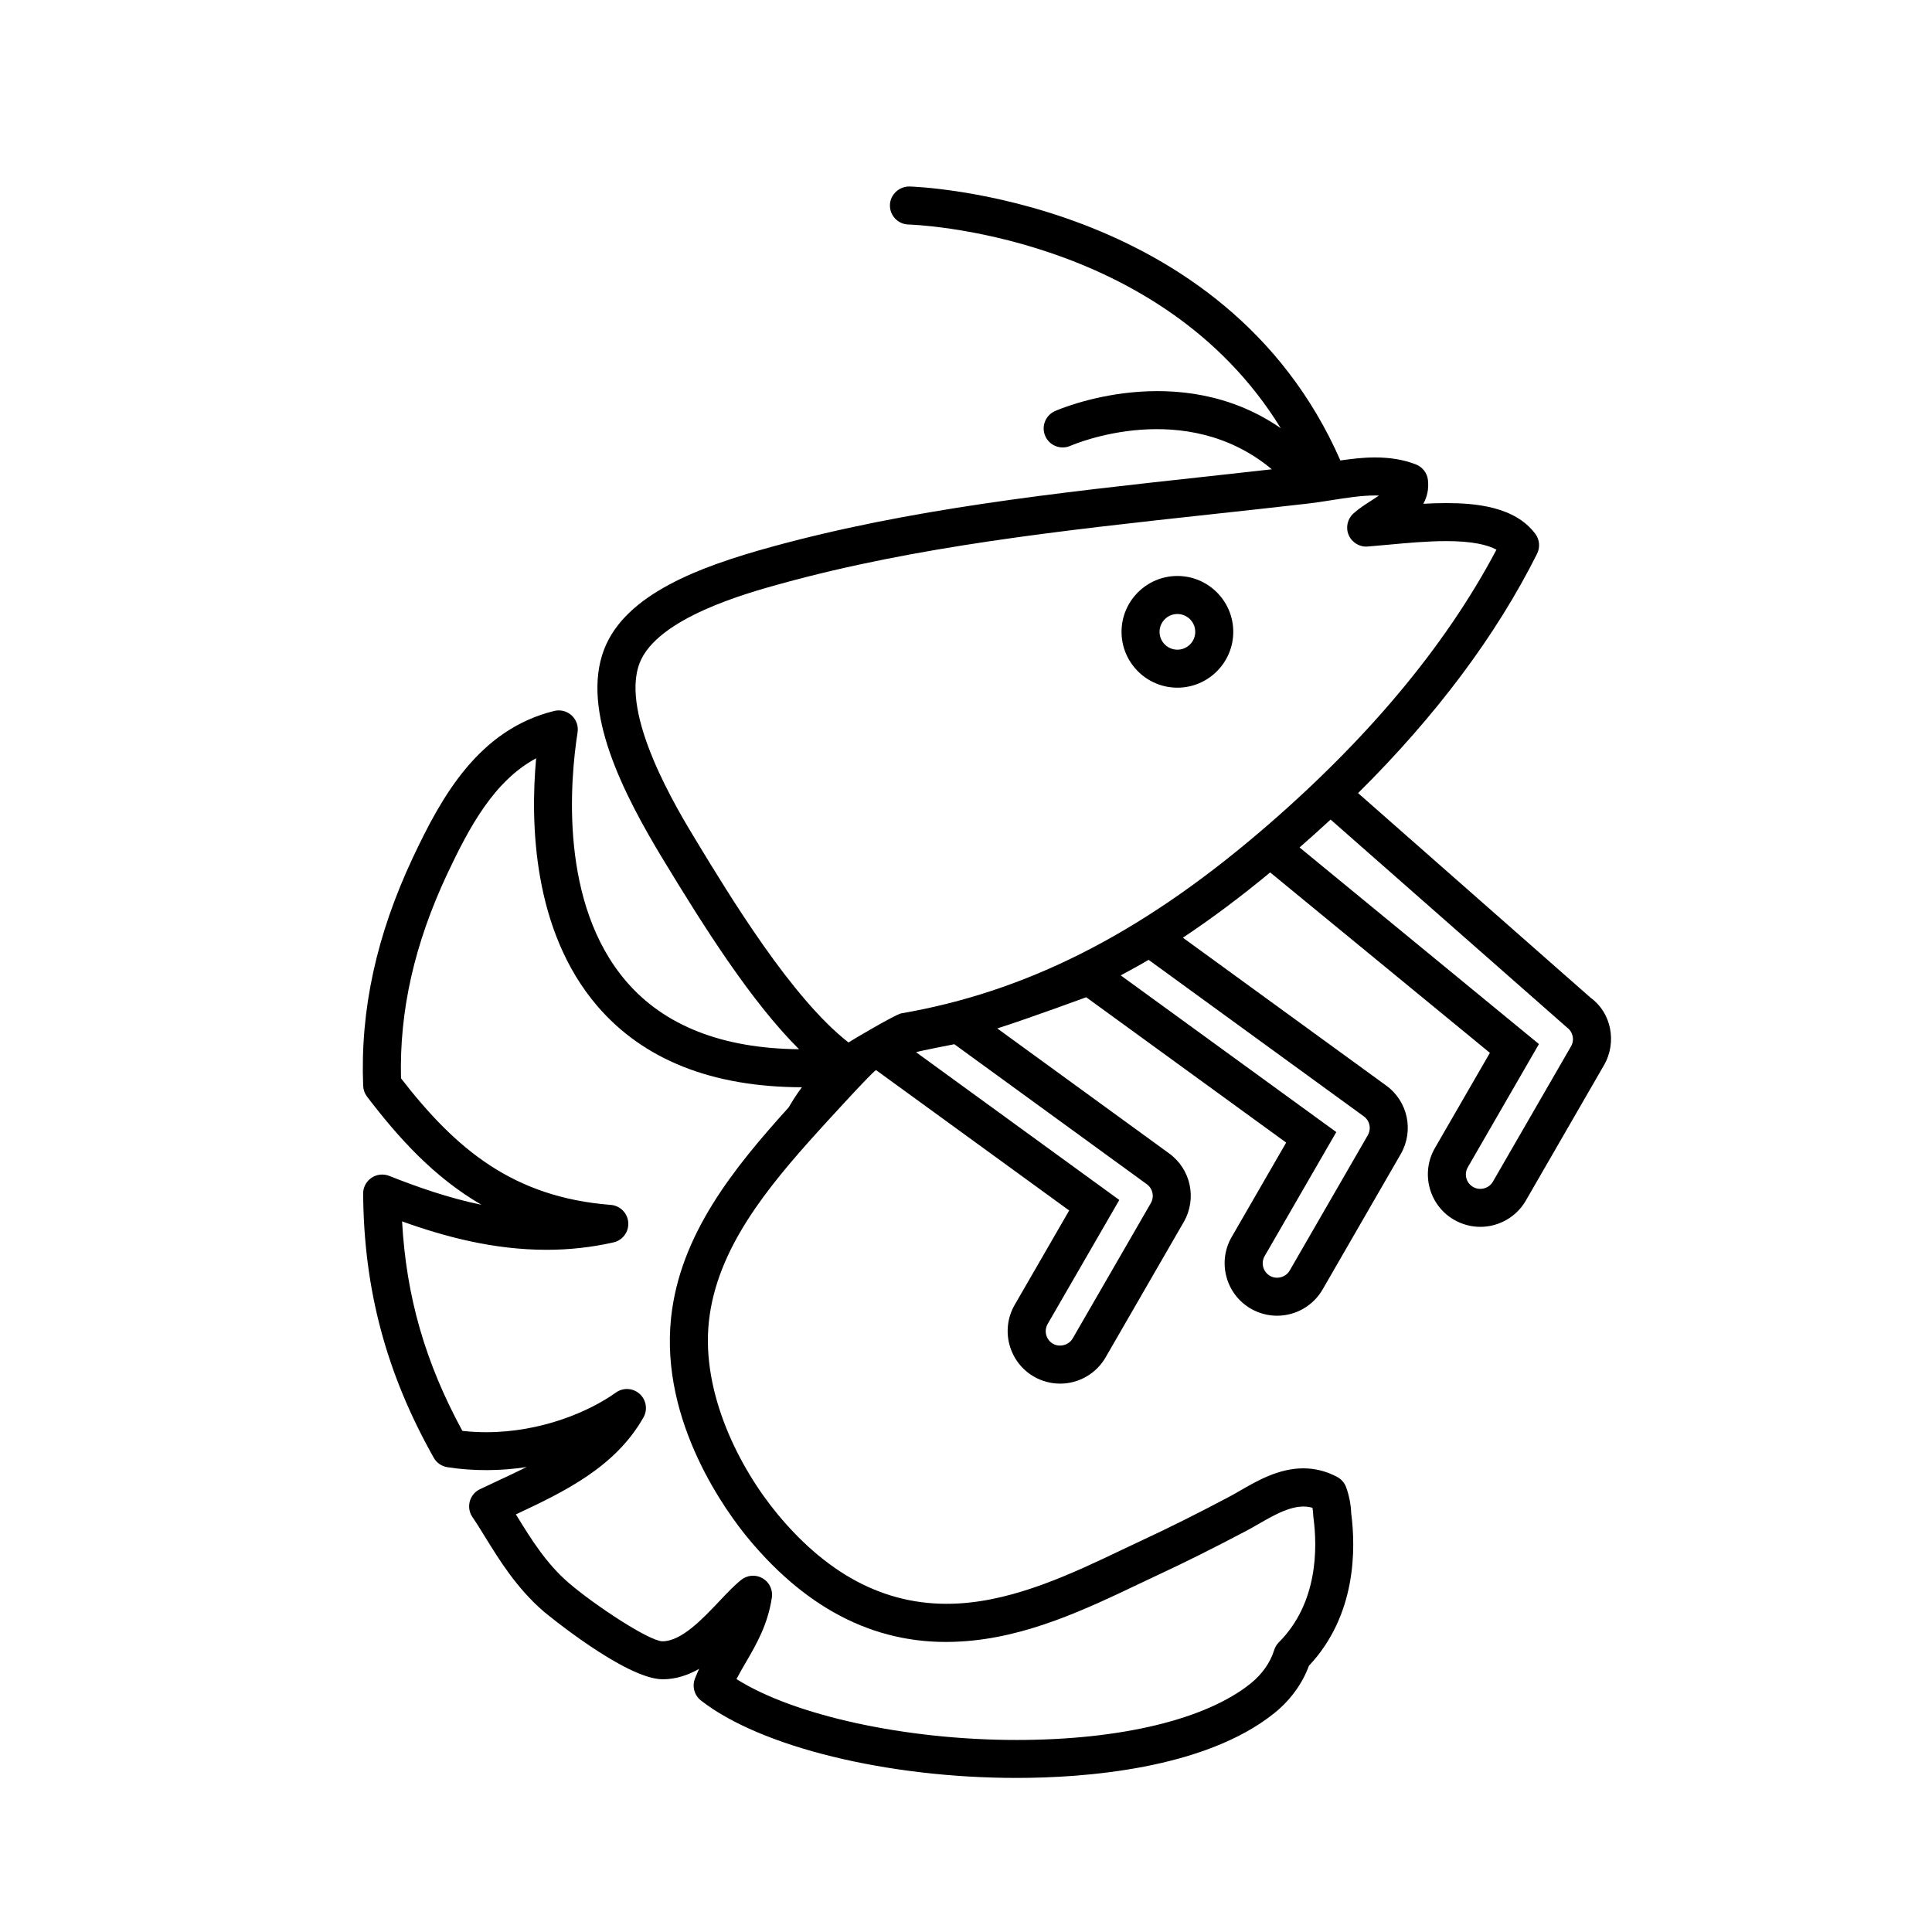 <?xml version="1.0" encoding="UTF-8"?>
<!-- Uploaded to: ICON Repo, www.iconrepo.com, Generator: ICON Repo Mixer Tools -->
<svg fill="#000000" width="800px" height="800px" version="1.1" viewBox="144 144 512 512" xmlns="http://www.w3.org/2000/svg">
 <g>
  <path d="m565.55 408.43-61.645-54.25c20.641-20.469 36.578-41.73 47.434-63.434 0.848-1.691 0.676-3.723-0.453-5.246-5.41-7.332-16.082-8.176-23.633-8.176-2 0-4.035 0.07-6.051 0.18 0.969-1.777 1.492-3.848 1.215-6.293-0.211-1.867-1.441-3.461-3.195-4.137-3.219-1.246-6.777-1.848-10.867-1.848-3.078 0-6.133 0.367-9.141 0.801-30.758-70.191-113.4-72.59-114.24-72.605-2.731-0.004-5.078 2.156-5.133 4.938-0.055 2.781 2.156 5.078 4.938 5.141 0.723 0.008 66.746 2.043 98.633 53.973-26.938-18.625-58.398-5.168-59.828-4.535-2.539 1.125-3.688 4.09-2.574 6.629 1.125 2.543 4.082 3.699 6.637 2.59 1.27-0.555 30.504-12.891 53.402 6.207-5.621 0.629-11.262 1.266-16.836 1.867-40.773 4.438-79.289 8.629-115.97 18.75-18.652 5.144-38.477 12.395-44.145 27.113-6.246 16.219 5.148 38.395 15.773 55.906 10.887 17.945 23.184 37.383 35.875 50.055-20.328-0.191-35.746-6.246-45.82-18.016-17.66-20.617-14.879-53.004-12.863-65.969 0.258-1.668-0.332-3.352-1.578-4.488-1.246-1.137-2.977-1.582-4.609-1.176-20.02 4.938-29.832 22.641-37.453 38.848-9.672 20.574-13.984 40.375-13.18 60.512 0.039 1.031 0.398 2.031 1.027 2.852 8.258 10.82 17.637 21.297 30.32 28.66-8.867-1.824-17.113-4.762-24.469-7.664-1.551-0.609-3.316-0.414-4.695 0.535-1.379 0.945-2.203 2.516-2.188 4.188 0.18 25.402 6.125 47.637 18.707 69.973 0.754 1.344 2.082 2.266 3.602 2.504 6.934 1.098 14.316 1.004 21.02-0.039-2.656 1.328-5.402 2.609-8.184 3.906l-4.188 1.969c-1.328 0.637-2.316 1.812-2.699 3.238-0.383 1.426-0.125 2.941 0.707 4.156 1.133 1.652 2.258 3.477 3.441 5.402 3.699 5.996 8.297 13.457 15.48 19.652 0.207 0.176 21.523 17.859 31.465 17.93 3.512 0 6.727-1.082 9.68-2.766-0.387 0.84-0.762 1.707-1.109 2.613-0.797 2.066-0.145 4.41 1.598 5.773 15.695 12.277 49.312 20.52 83.656 20.52 17.551 0 49.781-2.238 68.367-17.23 4.188-3.387 7.379-7.777 9.09-12.48 12.543-13.32 12.461-30.867 11.211-40.438-0.09-2.332-0.535-4.644-1.336-6.863-0.422-1.18-1.27-2.16-2.379-2.75-2.84-1.516-5.871-2.281-8.992-2.281-6.488 0-12.188 3.285-16.766 5.926-1.039 0.598-2.047 1.184-3.023 1.699-8.363 4.418-15.934 8.203-22.512 11.25-1.832 0.852-3.707 1.75-5.621 2.656-13.168 6.277-28.102 13.387-43.352 14.273-18.227 1.078-34.109-6.887-47.988-23.598-10.152-12.234-20.277-32.074-18.258-51.07 2.062-19.289 15.461-35.523 29.008-50.496 0.25-0.281 13.887-15.32 15.289-16.188l51.191 37.215-14.449 25.023c-3.824 6.637-1.543 15.16 5.094 19 2.117 1.219 4.519 1.863 6.957 1.863 4.957 0 9.578-2.664 12.047-6.957l20.695-35.852c3.578-6.188 1.918-14.012-3.859-18.207l-45.539-33.117c8.383-2.672 23.562-8.266 23.562-8.266l52.996 38.52-14.445 25.02c-3.836 6.641-1.551 15.164 5.094 19 2.117 1.219 4.516 1.863 6.953 1.863 4.953 0 9.574-2.664 12.051-6.957l20.691-35.852c3.582-6.191 1.926-14.016-3.859-18.207l-53.855-39.168c7.672-5.109 15.375-10.871 23.129-17.297l58.23 47.816-14.582 25.246c-3.828 6.656-1.535 15.18 5.09 18.988 2.106 1.223 4.516 1.875 6.957 1.875 4.969 0 9.586-2.664 12.055-6.953l20.703-35.867c3.559-6.156 1.895-13.977-3.512-17.879zm-212.52 29.012c-14.535 16.09-28.828 33.668-31.188 55.777-2.957 27.832 14.965 51.867 20.523 58.574 16.012 19.27 34.797 28.551 56.324 27.215 17.219-0.992 33.094-8.559 47.105-15.23 1.883-0.902 3.734-1.785 5.535-2.621 6.727-3.117 14.449-6.984 22.973-11.477 1.078-0.57 2.195-1.211 3.344-1.875 4.762-2.75 9.738-5.527 14.168-4.231 0.121 0.66 0.191 1.328 0.207 2.012 0.004 0.18 0.02 0.363 0.047 0.543 1.062 7.863 1.289 22.617-9.141 33.082-0.012 0.004-0.016 0.016-0.02 0.02-0.586 0.586-1.012 1.305-1.254 2.09-0.992 3.254-3.195 6.379-6.191 8.797-11.812 9.527-34.422 14.992-62.035 14.992-29.52 0-59.113-6.531-74.25-16.137 0.781-1.516 1.648-3.004 2.539-4.535 2.699-4.637 5.762-9.891 6.836-17.07 0.309-2.051-0.672-4.082-2.469-5.113-1.797-1.039-4.039-0.867-5.664 0.434-1.848 1.477-3.773 3.512-5.805 5.664-4.473 4.727-10.039 10.609-15.074 10.609-3.648-0.105-18.152-9.738-24.828-15.48-5.996-5.18-9.969-11.629-13.48-17.316-0.172-0.281-0.344-0.559-0.52-0.836 13.055-6.106 26.375-12.586 33.812-25.703 1.164-2.055 0.742-4.648-1.012-6.227-1.762-1.594-4.383-1.734-6.301-0.352-7.094 5.078-19.844 10.504-34.363 10.504-2.121 0-4.238-0.117-6.316-0.352-9.828-18.082-14.879-35.555-15.977-55.516 11.273 4.047 24.203 7.527 38.309 7.527 6.035 0 11.996-0.66 17.719-1.965 2.43-0.551 4.09-2.797 3.91-5.281-0.18-2.481-2.152-4.465-4.637-4.656-25.902-2.016-41.086-14.82-55.586-33.535-0.453-17.945 3.566-35.703 12.281-54.234 5.789-12.309 12.379-24.598 23.527-30.582-1.559 17.129-0.91 45.66 16.199 65.637 12.203 14.246 30.445 21.492 54.23 21.539-1.262 1.691-2.426 3.457-3.481 5.309zm94.887 20.387c1.586 1.152 2.047 3.309 1.059 5.019l-20.707 35.859c-1.008 1.77-3.465 2.418-5.223 1.402-1.828-1.059-2.457-3.41-1.406-5.238l18.988-32.867-53.852-39.152c0.52-0.262 10.133-2.125 10.133-2.125zm57.504-17.988c1.586 1.152 2.039 3.305 1.055 5.012l-20.695 35.855c-1.031 1.789-3.441 2.445-5.234 1.402-1.828-1.059-2.457-3.406-1.402-5.234l18.984-32.867-57.133-41.527c2.465-1.344 4.934-2.641 7.391-4.117zm-28.051-74.949c-31.543 26.828-61.586 41.973-94.543 47.664-1.48 0.258-13 7.047-13.965 7.707-15.023-11.699-31.352-38.617-40.371-53.484-5.012-8.254-20.258-33.379-14.988-47.055 4.609-11.965 28.445-18.551 37.422-21.023 35.895-9.906 74.02-14.051 114.38-18.445 8.363-0.91 16.793-1.824 25.262-2.801 2.102-0.242 4.246-0.578 6.402-0.918 3.836-0.605 7.789-1.23 11.387-1.23 0.367 0 0.734 0.004 1.09 0.02-0.699 0.48-1.41 0.938-1.996 1.309-1.648 1.055-3.352 2.144-4.781 3.445-1.598 1.445-2.102 3.75-1.25 5.723 0.855 1.98 2.891 3.211 5.012 3.031 1.715-0.133 3.551-0.301 5.481-0.48 4.828-0.449 10.297-0.957 15.348-0.957 7.023 0 11.035 1.023 13.316 2.266-13.645 25.871-34.887 51.156-63.203 75.23zm82.961 56.41-20.707 35.867c-1.008 1.77-3.422 2.445-5.234 1.387-0.887-0.508-1.523-1.328-1.785-2.312-0.266-0.992-0.125-2.031 0.383-2.918l18.844-32.641-63.434-52.102c2.801-2.453 5.562-4.918 8.223-7.394l62.645 55.102c1.59 1.152 2.047 3.312 1.066 5.012z"/>
  <path d="m456.02 296.64c-8.16 0-14.801 6.641-14.801 14.801s6.637 14.801 14.801 14.801c8.168 0 14.809-6.641 14.809-14.801-0.004-8.16-6.644-14.801-14.809-14.801zm0 19.531c-2.606 0-4.727-2.121-4.727-4.727 0-2.606 2.121-4.727 4.727-4.727 2.609 0 4.731 2.121 4.731 4.727 0.004 2.606-2.121 4.727-4.731 4.727z"/>
 </g>
</svg>